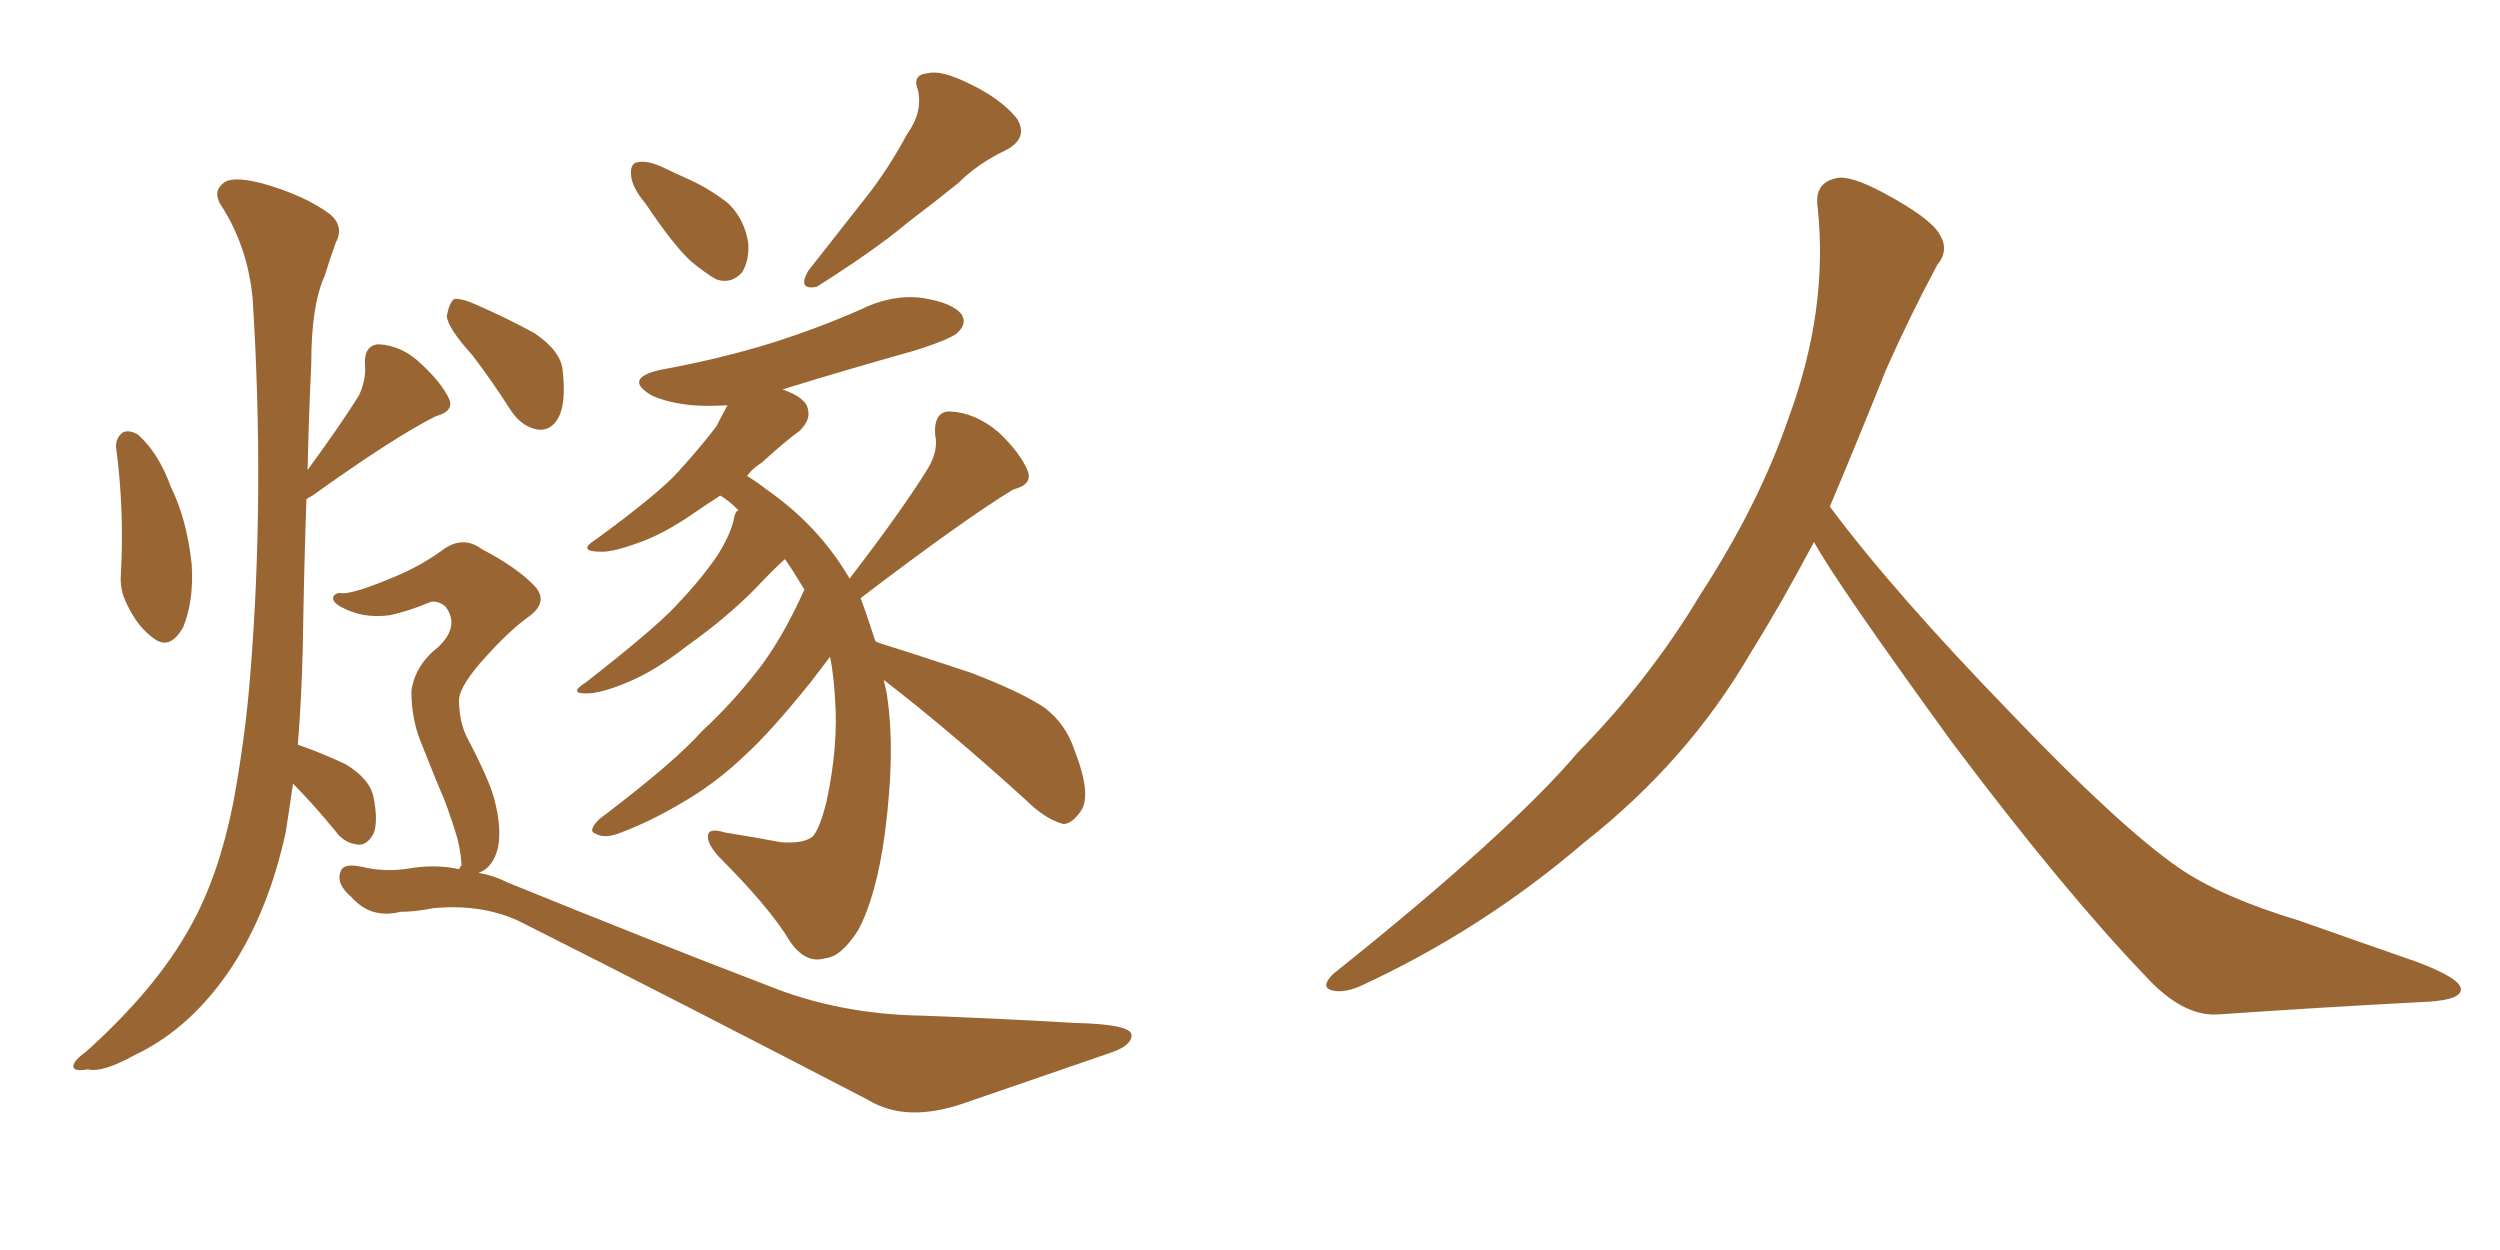 <svg xmlns="http://www.w3.org/2000/svg" xmlns:xlink="http://www.w3.org/1999/xlink" width="300" height="150"><path fill="#996633" padding="10" d="M106.05 81.59L106.05 81.59Q106.20 82.32 106.35 82.91L106.35 82.91Q107.52 89.65 106.20 99.90L106.20 99.90Q105.18 107.52 102.98 111.62L102.98 111.62Q100.93 114.84 99.02 114.99L99.02 114.99Q96.68 115.72 94.78 112.94L94.78 112.94Q92.43 108.98 86.28 102.83L86.28 102.83Q84.81 101.22 84.96 100.20L84.96 100.20Q85.11 99.32 87.01 99.90L87.01 99.90Q90.67 100.49 93.75 101.07L93.75 101.07Q96.09 101.22 97.12 100.63L97.12 100.63Q98.14 100.34 99.17 96.24L99.17 96.24Q100.63 89.50 100.20 83.79L100.20 83.79Q100.05 81.01 99.61 78.81L99.61 78.81Q98.73 79.98 97.27 81.88L97.27 81.88Q92.43 87.89 89.36 90.67L89.36 90.67Q85.84 94.04 81.74 96.39L81.74 96.39Q77.78 98.73 74.12 100.05L74.12 100.05Q72.51 100.63 71.48 100.05L71.48 100.05Q70.46 99.76 71.92 98.29L71.92 98.29Q81.01 91.41 84.23 87.74L84.23 87.74Q87.74 84.52 90.82 80.57L90.82 80.57Q93.75 76.90 96.53 70.75L96.53 70.75Q95.21 68.55 94.19 67.09L94.19 67.09Q92.72 68.41 90.53 70.75L90.53 70.75Q87.01 74.27 82.47 77.49L82.47 77.49Q78.52 80.57 75.29 81.88L75.29 81.88Q72.51 83.06 70.75 83.20L70.75 83.20Q67.97 83.35 70.31 81.88L70.31 81.88Q78.37 75.59 81.01 72.80L81.01 72.80Q84.08 69.58 85.99 66.80L85.99 66.80Q87.60 64.31 88.04 62.40L88.04 62.40Q88.18 61.38 88.62 61.23L88.62 61.23Q87.45 60.06 86.43 59.47L86.43 59.47Q84.81 60.50 83.35 61.52L83.35 61.52Q79.54 64.16 76.46 65.19L76.46 65.19Q73.68 66.21 72.22 66.21L72.22 66.21Q69.14 66.21 71.48 64.75L71.48 64.75Q79.10 59.18 81.45 56.54L81.45 56.54Q84.23 53.47 85.99 51.12L85.99 51.12Q86.72 49.66 87.30 48.63L87.30 48.63Q84.96 48.78 83.06 48.63L83.06 48.63Q80.13 48.34 78.22 47.46L78.22 47.46Q74.71 45.41 79.25 44.38L79.25 44.38Q86.43 43.07 92.58 41.16L92.58 41.16Q98.14 39.40 103.13 37.21L103.13 37.21Q106.93 35.30 110.60 35.74L110.60 35.74Q114.40 36.33 115.43 37.79L115.43 37.79Q116.02 38.82 114.99 39.84L114.99 39.84Q114.40 40.58 109.86 42.04L109.86 42.04Q101.51 44.38 93.90 46.73L93.90 46.73Q96.83 47.75 96.97 49.22L96.97 49.22Q97.27 50.39 95.95 51.71L95.95 51.71Q94.48 52.73 91.41 55.52L91.41 55.52Q90.23 56.25 89.65 57.13L89.65 57.13Q90.67 57.71 91.99 58.74L91.99 58.74Q98.29 63.13 101.95 69.43L101.95 69.43Q108.25 61.23 111.33 56.25L111.33 56.25Q112.65 54.05 112.21 52.15L112.21 52.15Q112.06 49.37 113.96 49.37L113.96 49.37Q117.04 49.51 119.82 51.86L119.82 51.86Q122.46 54.35 123.34 56.54L123.34 56.54Q123.93 58.15 121.58 58.74L121.58 58.74Q115.58 62.40 103.27 71.78L103.27 71.78Q104.00 73.68 105.03 76.90L105.03 76.90Q105.18 77.05 105.62 77.20L105.62 77.20Q109.42 78.37 116.46 80.71L116.46 80.71Q122.61 83.06 125.39 84.96L125.39 84.96Q127.88 86.87 128.91 89.94L128.91 89.94Q131.10 95.51 129.64 97.41L129.64 97.41Q128.61 98.88 127.59 98.88L127.59 98.88Q125.39 98.29 123.05 95.95L123.05 95.95Q113.67 87.45 106.05 81.59ZM13.92 53.61L13.92 53.61Q13.92 52.44 14.79 51.86L14.79 51.86Q15.53 51.56 16.55 52.15L16.55 52.15Q19.04 54.35 20.51 58.45L20.51 58.45Q22.41 62.26 23.00 67.68L23.00 67.68Q23.29 72.07 21.97 75.29L21.97 75.29Q20.36 78.08 18.46 76.61L18.46 76.61Q16.55 75.29 15.23 72.51L15.23 72.51Q14.36 70.75 14.50 68.99L14.50 68.99Q14.94 61.23 13.92 53.61ZM77.49 24.46L77.49 24.46Q75.88 22.56 75.73 21.09L75.73 21.09Q75.59 19.63 76.46 19.48L76.46 19.48Q77.64 19.19 79.54 20.07L79.54 20.07Q80.71 20.65 82.03 21.24L82.03 21.24Q85.11 22.56 87.45 24.46L87.45 24.46Q89.36 26.37 89.79 29.15L89.79 29.15Q89.94 31.20 89.06 32.67L89.06 32.67Q87.74 34.13 85.99 33.54L85.99 33.54Q84.67 32.81 82.91 31.35L82.91 31.35Q80.71 29.30 77.49 24.46ZM108.84 16.11L108.84 16.11Q110.74 13.48 110.16 10.84L110.16 10.84Q109.42 8.94 111.33 8.79L111.33 8.79Q112.94 8.35 116.46 10.11L116.46 10.11Q120.12 11.87 122.02 14.21L122.02 14.21Q123.49 16.55 120.70 18.02L120.70 18.02Q117.33 19.63 114.99 21.97L114.99 21.97Q112.06 24.32 108.98 26.66L108.98 26.66Q105.18 29.88 98.00 34.42L98.00 34.42Q95.65 34.86 96.97 32.52L96.97 32.52Q100.78 27.69 104.00 23.58L104.00 23.58Q106.64 20.21 108.84 16.11ZM56.69 42.63L56.69 42.63Q53.76 39.40 53.61 37.94L53.61 37.94Q53.91 36.33 54.49 35.89L54.49 35.89Q55.37 35.74 57.28 36.62L57.28 36.62Q60.94 38.23 64.16 39.99L64.16 39.99Q67.38 42.19 67.53 44.53L67.53 44.53Q67.97 48.49 66.94 50.24L66.94 50.24Q66.06 51.71 64.60 51.56L64.60 51.56Q62.70 51.27 61.38 49.37L61.38 49.37Q59.03 45.70 56.69 42.63ZM35.16 94.04L35.16 94.04Q34.72 97.12 34.28 99.90L34.28 99.90Q32.23 109.28 27.83 116.02L27.83 116.02Q23.00 123.34 16.26 126.56L16.26 126.56Q12.30 128.76 10.55 128.32L10.55 128.32Q8.94 128.61 8.79 128.03L8.79 128.03Q8.79 127.29 10.25 126.27L10.25 126.27Q18.75 118.65 22.85 111.18L22.85 111.18Q26.22 105.18 27.98 96.39L27.98 96.39Q29.44 88.48 30.03 81.01L30.03 81.01Q31.79 59.33 30.32 35.89L30.32 35.89Q29.74 29.59 26.51 24.61L26.51 24.61Q25.49 23.00 26.81 21.97L26.81 21.97Q27.83 21.09 31.35 21.97L31.35 21.97Q36.62 23.44 39.70 25.78L39.70 25.78Q41.31 27.25 40.28 29.15L40.28 29.15Q39.55 31.20 38.96 33.11L38.96 33.11Q37.35 36.62 37.35 43.65L37.35 43.65Q37.06 49.80 36.91 56.40L36.91 56.40Q40.87 50.98 43.07 47.46L43.07 47.46Q43.95 45.56 43.80 43.80L43.80 43.80Q43.65 41.46 45.41 41.31L45.41 41.31Q48.34 41.46 50.68 43.80L50.68 43.80Q53.03 46.00 53.91 47.90L53.91 47.90Q54.49 49.37 52.29 49.95L52.29 49.95Q47.31 52.44 37.50 59.47L37.50 59.47Q36.91 59.77 36.77 59.91L36.77 59.91Q36.47 68.70 36.33 77.93L36.33 77.93Q36.18 83.94 35.74 89.36L35.74 89.36Q38.67 90.38 41.46 91.70L41.46 91.70Q44.38 93.46 44.82 95.65L44.82 95.65Q45.41 98.58 44.82 100.05L44.82 100.05Q44.09 101.37 43.07 101.37L43.07 101.37Q41.31 101.22 40.28 99.76L40.28 99.76Q37.50 96.39 35.16 94.04ZM55.08 104.30L55.08 104.30L55.08 104.30Q55.22 104.00 55.37 103.86L55.37 103.86Q55.37 102.69 54.93 100.78L54.93 100.78Q54.35 98.73 53.32 95.95L53.32 95.95Q52.29 93.60 50.39 88.77L50.39 88.77Q49.37 86.13 49.37 82.91L49.37 82.91Q49.80 79.83 52.59 77.64L52.59 77.64Q55.22 75.15 53.47 72.80L53.47 72.80Q52.59 72.07 51.71 72.22L51.71 72.22Q48.93 73.39 46.73 73.83L46.73 73.83Q43.51 74.27 40.87 72.80L40.87 72.80Q39.84 72.22 39.99 71.63L39.99 71.63Q40.28 71.04 41.16 71.19L41.16 71.19Q42.63 71.19 47.17 69.29L47.17 69.29Q50.39 67.97 53.03 66.06L53.03 66.06Q55.52 64.16 57.86 65.92L57.86 65.92Q61.82 67.97 64.01 70.17L64.01 70.17Q66.06 72.22 63.28 74.12L63.28 74.12Q61.08 75.73 58.30 78.81L58.30 78.81Q55.22 82.18 55.08 83.94L55.08 83.94Q55.08 86.43 55.96 88.33L55.96 88.33Q58.74 93.60 59.33 95.95L59.33 95.95Q60.21 99.32 59.77 101.66L59.77 101.66Q59.18 104.15 57.42 104.74L57.42 104.74Q59.18 105.03 60.94 105.91L60.94 105.91Q78.22 112.94 91.99 118.21L91.99 118.21Q100.63 121.73 110.74 121.88L110.74 121.88Q121.73 122.31 128.91 122.75L128.91 122.75Q135.79 122.90 135.79 124.22L135.79 124.22Q135.79 125.54 133.01 126.42L133.01 126.42Q124.51 129.35 115.58 132.42L115.58 132.42Q108.69 134.77 104.15 131.98L104.15 131.98Q81.59 120.26 62.99 110.89L62.99 110.89Q58.30 108.40 52.00 108.98L52.00 108.98Q49.80 109.42 48.05 109.42L48.05 109.42Q44.53 110.30 42.19 107.67L42.19 107.67Q40.28 106.05 40.87 104.59L40.87 104.59Q41.16 103.56 43.36 104.00L43.36 104.00Q46.29 104.74 49.51 104.15L49.51 104.15Q52.44 103.71 55.08 104.30ZM217.68 65.04L217.68 65.04L217.68 65.04Q213.72 72.51 210.06 78.37L210.06 78.37Q202.59 91.26 190.14 101.07L190.14 101.07Q177.83 111.62 163.18 118.36L163.18 118.36Q161.13 119.24 159.67 118.80L159.67 118.80Q158.50 118.36 159.96 116.89L159.96 116.89Q181.05 100.05 189.40 90.23L189.40 90.23Q197.90 81.59 204.05 71.34L204.05 71.34Q211.08 60.50 214.60 50.24L214.60 50.24Q219.43 37.21 218.12 24.90L218.12 24.90Q217.68 21.97 220.31 21.39L220.31 21.39Q221.92 20.95 226.03 23.14L226.03 23.14Q231.74 26.22 232.76 28.13L232.76 28.13Q233.94 30.03 232.47 31.79L232.47 31.79Q229.10 38.09 226.32 44.38L226.32 44.38Q222.80 53.17 219.58 60.79L219.58 60.79Q227.20 71.04 241.41 85.69L241.41 85.69Q254.30 99.17 261.47 104.15L261.47 104.15Q266.60 107.67 275.83 110.45L275.83 110.45Q283.30 113.09 290.04 115.43L290.04 115.43Q295.46 117.48 295.31 118.80L295.31 118.80Q295.17 120.12 290.33 120.26L290.33 120.26Q279.05 120.85 266.16 121.73L266.16 121.73Q261.91 122.02 257.37 117.04L257.37 117.04Q247.56 106.79 234.23 89.06L234.23 89.06Q220.31 69.87 217.68 65.04Z"/></svg>